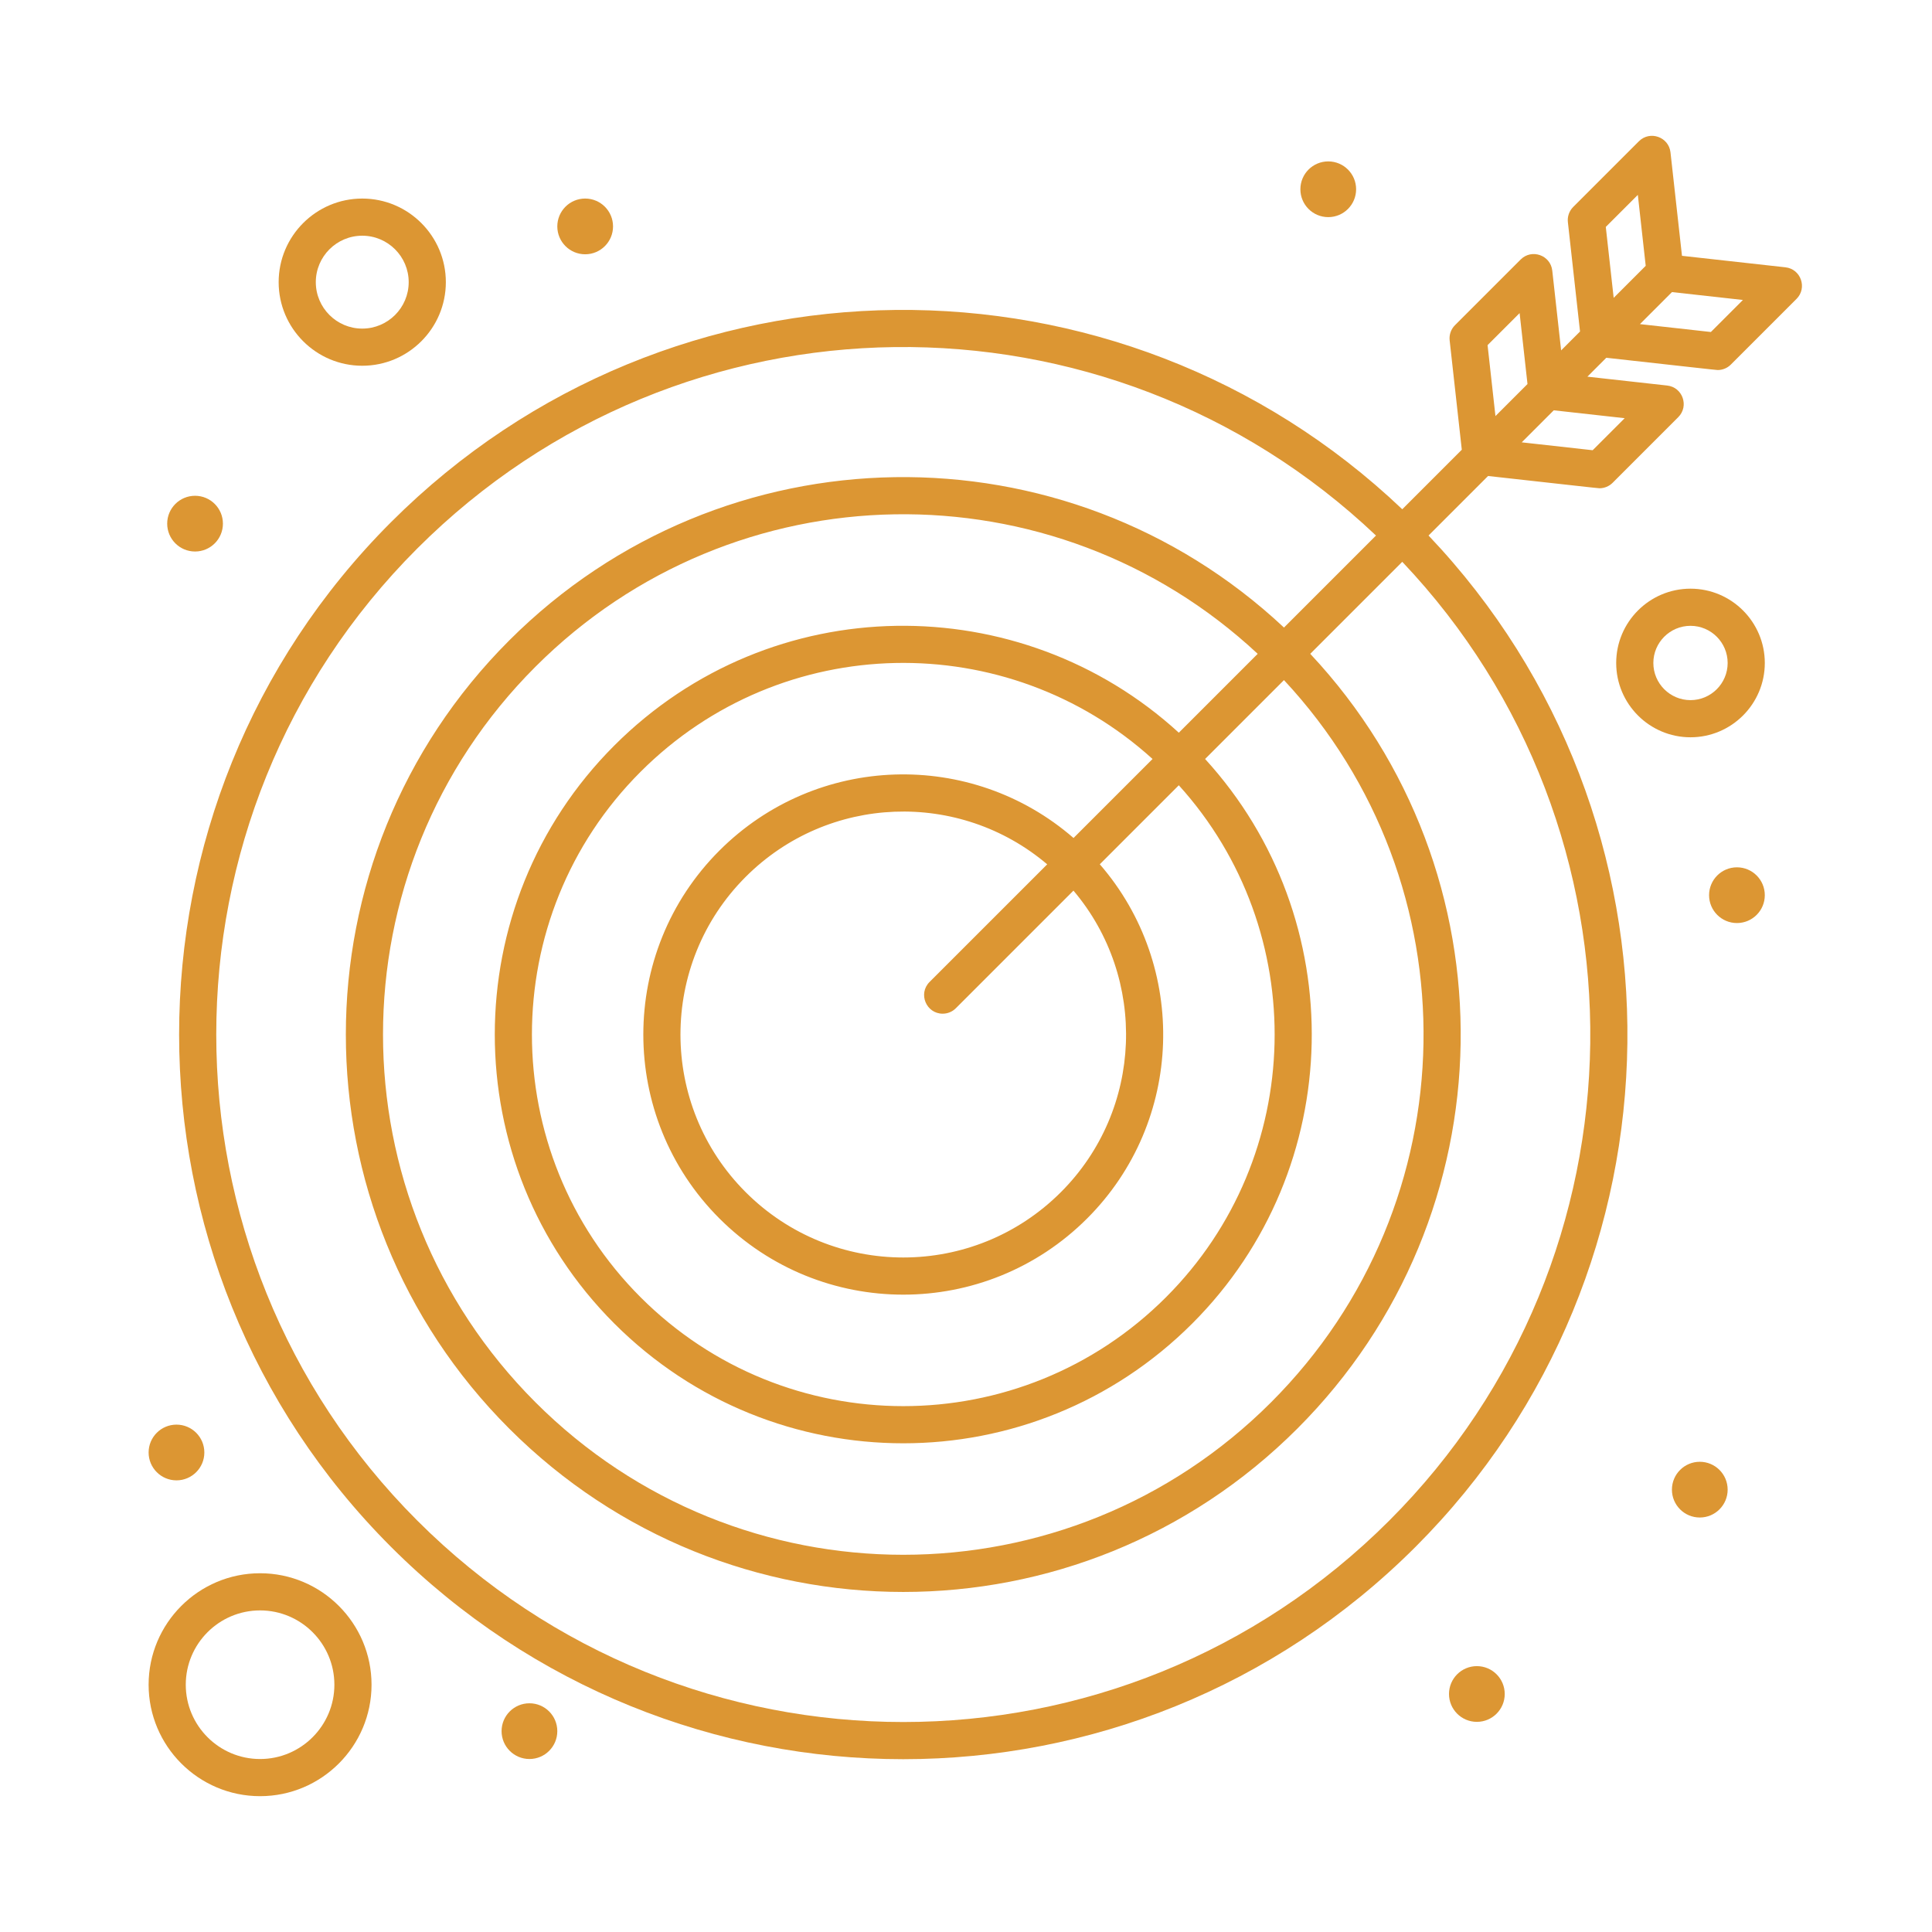 <svg height='300px' width='300px'  fill="#dc9633" xmlns="http://www.w3.org/2000/svg" xmlns:xlink="http://www.w3.org/1999/xlink" version="1.1" x="0px" y="0px" viewBox="0 0 520 520" style="enable-background:new 0 0 520 520;" xml:space="preserve"><g><g><path d="M480.552,71.947l-27.844-3.094l-3.094-27.845c-0.464-4.161-5.548-5.942-8.505-2.983l-17.678,17.678    c-1.074,1.074-1.602,2.578-1.434,4.088l3.27,29.432l-5.086,5.086l-2.387-21.48c-0.464-4.161-5.548-5.942-8.505-2.983    l-17.678,17.678c-1.074,1.074-1.602,2.578-1.435,4.088l3.27,29.432l-16.023,16.023c-76.066-72.357-196.839-71.861-272.19,3.49    c-76.03,76.03-76.03,199.741,0,275.772c76.204,76.204,199.557,76.217,275.771,0c74.849-74.85,76.012-195.907,3.49-272.192    l16.023-16.023c21.496,2.381,29.556,3.301,29.984,3.301c1.318,0,2.593-0.522,3.535-1.464l17.677-17.678    c2.957-2.957,1.181-8.043-2.983-8.505l-21.479-2.387l5.087-5.087c21.495,2.381,29.555,3.301,29.983,3.301    c1.318,0,2.593-0.522,3.535-1.464l17.678-17.678C486.492,77.495,484.716,72.409,480.552,71.947z M440.824,52.453l2.121,19.092    l-8.622,8.622l-2.122-19.091L440.824,52.453z M402.503,111.987l-2.121-19.092l8.623-8.622l2.121,19.092    C399.309,115.181,403.385,111.105,402.503,111.987z M373.935,409.257c-72.297,72.297-189.322,72.309-261.63,0    c-72.132-72.132-72.132-189.499,0-261.629c71.164-71.163,185.564-72.243,258.044-3.486l-24.764,24.764    c-58.772-55.067-151.03-54.031-208.532,3.471c-58.618,58.619-58.628,153.504,0,212.132c58.622,58.621,153.503,58.628,212.131,0    c57.432-57.43,58.607-149.688,3.471-208.532l24.765-24.765C446.044,223.595,444.883,338.307,373.935,409.257z M253.726,272.836    c1.28,0,2.559-0.488,3.535-1.465l31.661-31.662c19.941,23.549,18.826,58.956-3.376,81.159c-23.448,23.448-61.401,23.452-84.853,0    c-23.394-23.394-23.394-61.458,0-84.853c22.221-22.221,57.538-23.421,81.162-3.38L250.19,264.3    C247.032,267.459,249.311,272.836,253.726,272.836z M288.942,225.547c-27.488-23.885-69.127-22.796-95.321,3.397    c-27.293,27.293-27.293,71.702,0,98.995c27.355,27.355,71.635,27.361,98.995,0c26.103-26.103,27.222-67.851,3.396-95.319    l21.265-21.265c35.506,39.202,34.357,99.994-3.446,137.797c-39.078,39.078-102.336,39.086-141.421,0    c-38.99-38.989-38.99-102.431,0-141.421c38.059-38.059,98.718-38.884,137.799-3.449L288.942,225.547z M317.283,197.206    c-42.625-38.999-109.647-38.846-151.946,3.454c-42.889,42.889-42.889,112.675,0,155.563c42.985,42.985,112.57,42.995,155.563,0    c41.704-41.703,42.852-108.834,3.452-151.944l21.228-21.229c51.2,54.898,50.093,140.827-3.466,194.385    c-54.714,54.714-143.271,54.719-197.99,0c-54.711-54.711-54.719-143.27,0-197.989c53.501-53.502,139.434-54.715,194.385-3.467    L317.283,197.206z M428.667,121.179l-19.093-2.122l8.622-8.622l19.092,2.122L428.667,121.179z M460.486,89.359l-19.092-2.122    c0.874-0.875-3.17,3.17,8.621-8.622l19.093,2.122L460.486,89.359z"></path><path d="M70,423.442c-16.542,0-30,13.458-30,30c0,16.542,13.458,30,30,30s30-13.458,30-30C100,436.9,86.542,423.442,70,423.442z     M70,473.442c-11.028,0-20-8.973-20-20c0-11.028,8.972-20,20-20s20,8.972,20,20C90,464.47,81.028,473.442,70,473.442z"></path><path d="M455,158.442c-11.028,0-20,8.972-20,20s8.972,20,20,20c11.028,0,20-8.972,20-20S466.028,158.442,455,158.442z     M455,188.442c-5.514,0-10-4.486-10-10c0-5.514,4.486-10,10-10s10,4.486,10,10C465,183.956,460.514,188.442,455,188.442z"></path><path d="M97.5,98.442c12.407,0,22.5-10.093,22.5-22.5s-10.093-22.5-22.5-22.5S75,63.535,75,75.942S85.093,98.442,97.5,98.442z     M97.5,63.442c6.893,0,12.5,5.607,12.5,12.5s-5.607,12.5-12.5,12.5S85,82.835,85,75.942S90.607,63.442,97.5,63.442z"></path><circle cx="357.5" cy="50.941" r="7.5"></circle><circle cx="467.5" cy="240.94" r="7.5"></circle><circle cx="457.5" cy="400.94" r="7.5"></circle><circle cx="397.5" cy="455.94" r="7.5"></circle><circle cx="142.5" cy="465.94" r="7.5"></circle><circle cx="157.5" cy="60.94" r="7.5"></circle><circle cx="52.5" cy="140.94" r="7.5"></circle><circle cx="47.5" cy="390.94" r="7.5"></circle></g></g></svg>